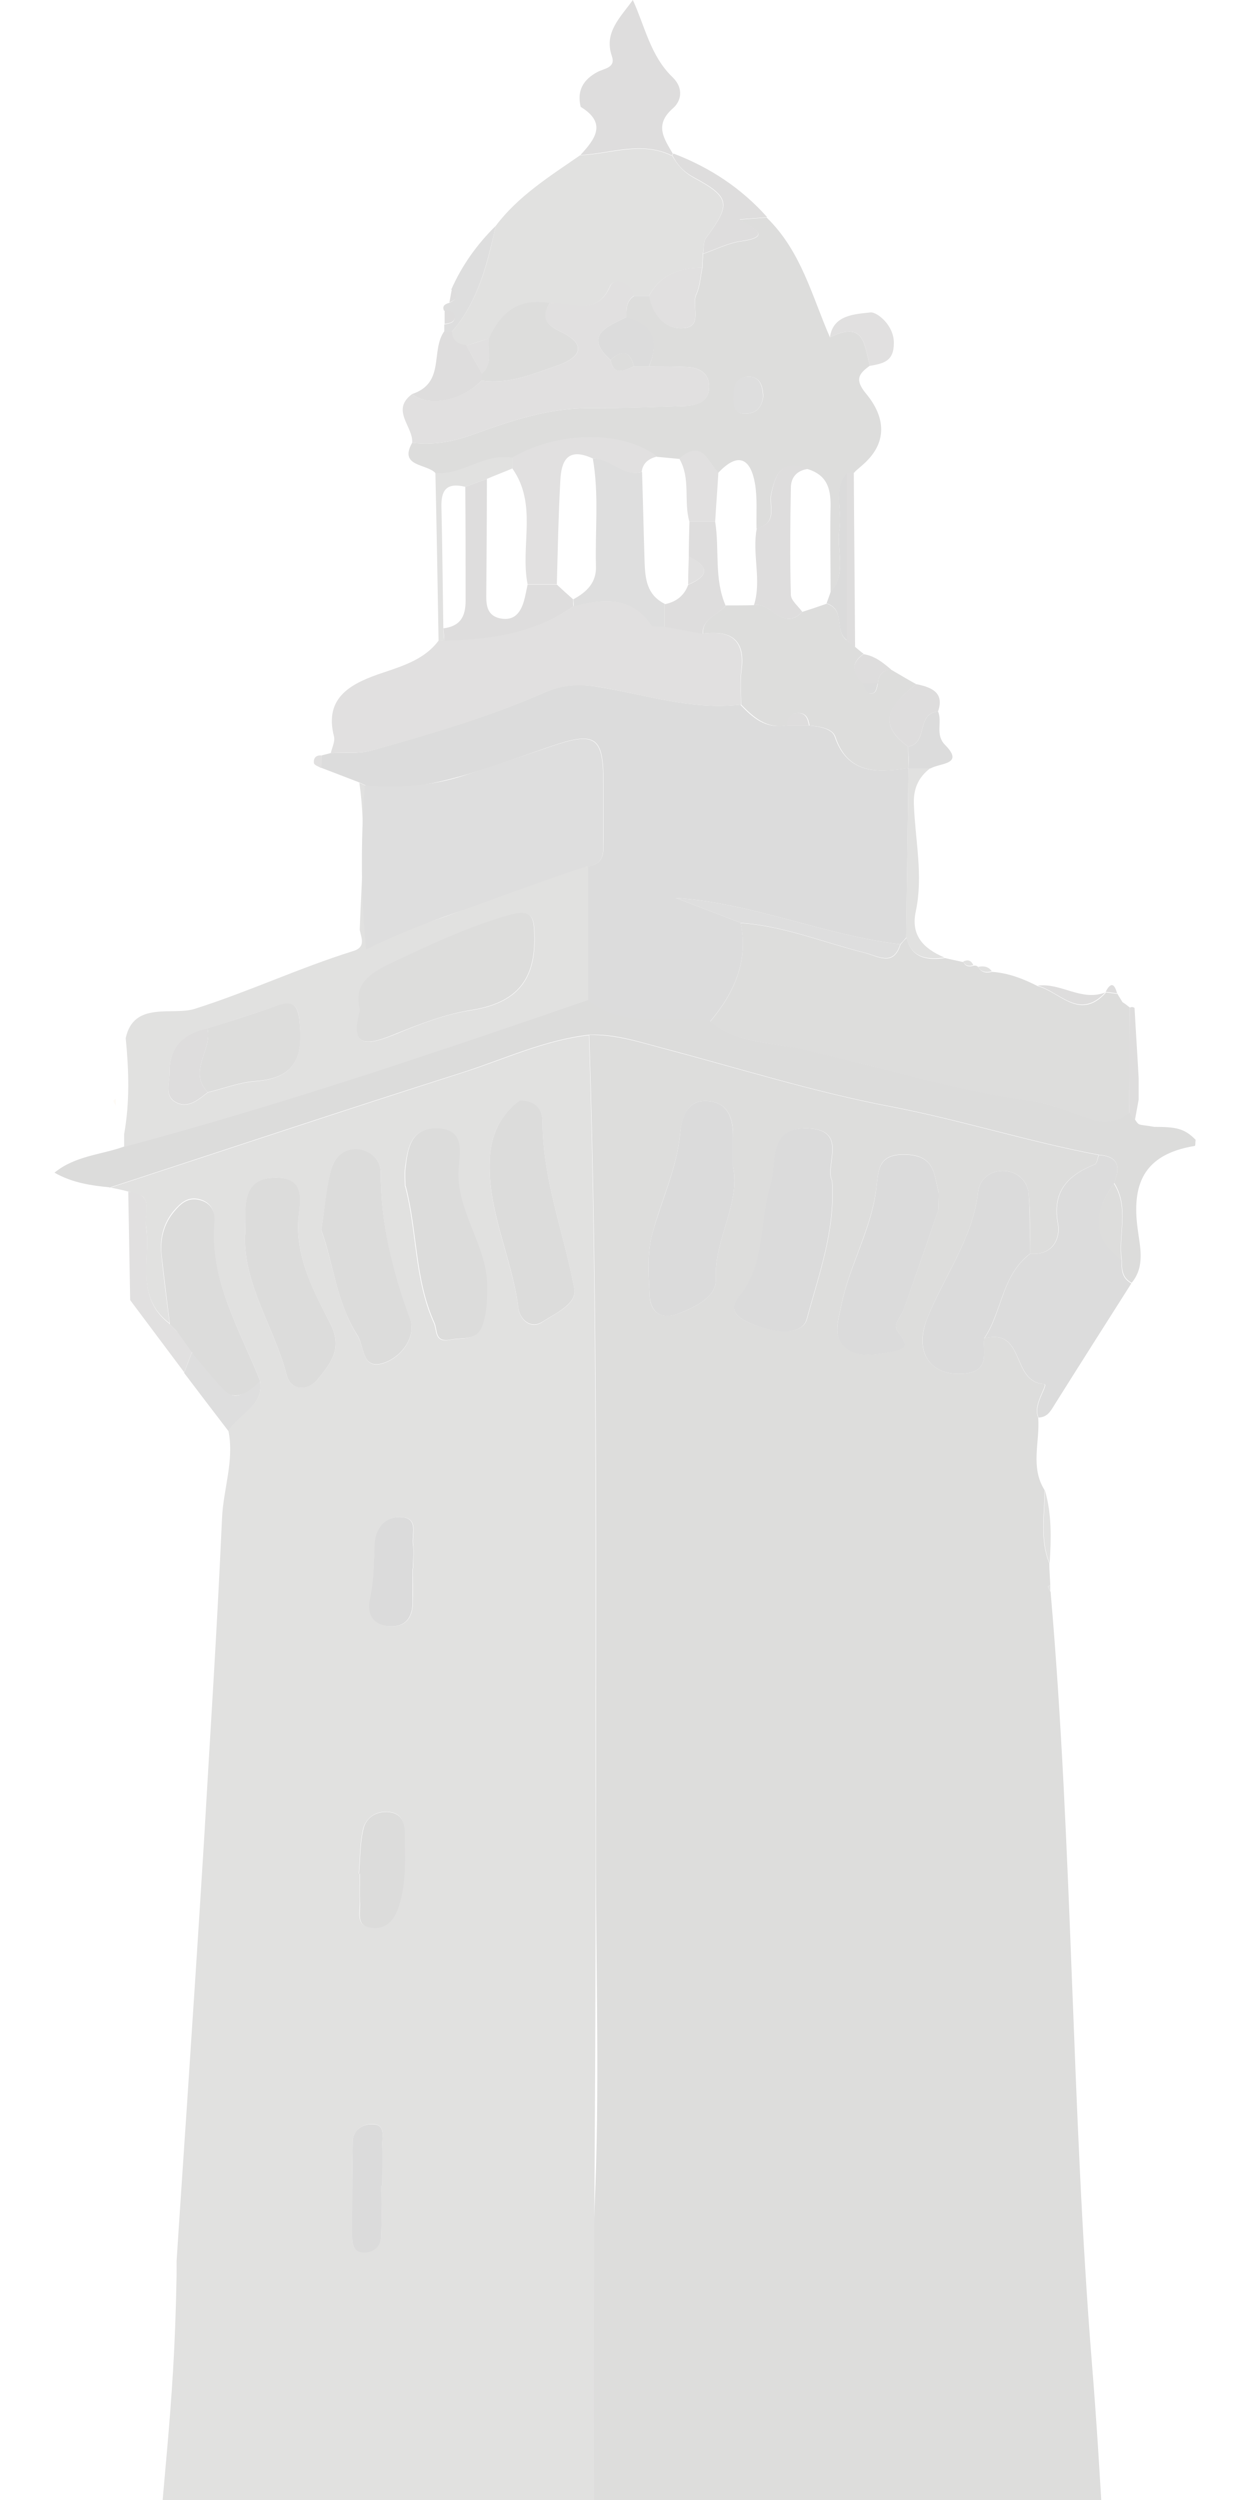 <svg width="247" height="496" viewBox="0 0 247 496" fill="none" xmlns="http://www.w3.org/2000/svg">
<g opacity="0.15" clip-path="url(#clip0_10422_576)">
<path d="M224.141 610.748C224.014 613.951 221.554 613.427 219.284 613.427C185.095 613.369 150.907 613.311 116.719 613.194C117.413 554.653 115.331 496.054 117.98 437.513C118.99 414.738 118.233 391.962 118.233 369.128C118.233 314.548 118.674 259.91 116.908 205.33C122.017 205.214 126.748 206.728 131.542 208.01C146.555 211.971 161.567 216.689 176.58 219.543C190.583 222.222 204.019 226.533 217.959 229.154C217.707 229.795 217.644 230.843 217.139 231.018C211.462 233.29 208.686 236.668 209.885 242.901C210.326 245.406 209.065 249.134 204.334 248.726C204.334 244.765 204.46 240.862 204.082 236.901C203.893 234.397 202.063 232.474 199.288 232.3C196.386 232.125 194.305 234.047 194.052 236.435C193.043 245.639 187.303 253.153 183.96 261.541C181.311 268.065 184.401 272.841 190.772 272.55C196.576 272.259 194.935 268.473 195.251 265.502C203.514 263.405 200.486 274.181 207.11 274.589C208.056 274.647 204.776 278.666 205.974 281.229C206.353 286.006 204.334 291.015 207.236 295.617C207.236 300.51 206.226 305.403 208.182 310.179C208.182 311.577 208.308 312.975 208.371 314.432C208.182 314.548 207.866 314.723 207.93 314.839C208.056 315.189 208.245 315.538 208.434 315.83C212.85 366.798 212.534 417.941 216.634 468.91C220.293 514.519 220.861 560.303 223.636 605.971C223.762 607.602 224.014 609.175 224.204 610.806L224.141 610.748ZM145.419 231.368C145.419 228.921 145.419 227.348 145.419 225.717C145.546 222.222 144.662 218.727 140.373 218.436C136.21 218.145 135.264 221.873 134.948 224.785C134.318 231.717 131.227 238.008 129.461 244.59C128.325 248.726 128.704 252.862 128.893 256.998C129.019 260.551 131.353 261.949 135.075 260.434C138.355 259.094 142.139 257.114 142.013 253.794C141.635 245.814 146.996 238.649 145.419 231.426V231.368ZM165.037 234.105C163.712 231.018 168.38 224.086 160.18 223.853C152.106 223.679 154.313 230.669 152.926 235.212C150.655 242.552 152.106 250.707 146.555 257.347C143.842 260.551 147.816 262.123 149.961 262.939C153.43 264.279 159.17 265.094 160.117 261.657C162.45 252.92 165.794 244.124 165.1 234.164L165.037 234.105ZM186.168 240.047C186.168 237.717 186.294 237.018 186.168 236.319C185.285 233.115 185.537 229.329 179.986 229.038C174.246 228.746 174.309 231.892 173.867 235.62C172.921 243.658 168.569 250.881 166.929 258.861C166.298 262.007 165.226 264.803 167.37 267.016C169.957 269.638 174.183 268.706 177.4 268.007C182.194 267.016 177.148 264.512 177.778 262.706C178.157 261.657 178.977 260.725 179.355 259.619C181.815 252.629 184.275 245.581 186.168 239.989V240.047Z" fill="#191815"/>
<path d="M221.618 197.059C221.996 197.641 222.311 198.224 222.69 198.806C223.131 199.097 223.573 199.447 223.951 199.738L224.141 199.855C224.141 206.845 224.078 213.835 224.015 220.766C221.744 222.514 219.347 223.096 216.382 222.048C212.471 220.65 208.308 218.902 204.46 218.436C188.691 216.339 173.868 211.272 158.477 208.068C152.484 206.786 145.861 206.786 140.878 202.709C145.735 196.942 148.51 190.593 146.933 183.137C155.512 183.719 163.271 186.981 171.471 189.02C174.183 189.719 177.274 191.874 178.662 187.389C179.04 186.923 179.482 186.457 179.86 186.049C180.806 190.01 183.771 190.593 187.492 190.069C188.691 190.36 189.889 190.593 191.151 190.884C191.529 191.758 192.286 191.874 193.169 191.583C193.548 191.525 193.863 191.583 194.116 191.933C194.746 192.981 195.693 193.098 196.828 192.806C200.108 193.039 203.073 194.204 205.911 195.661C210.327 196.826 214.174 202.592 219.347 197V196.884C220.104 197 220.861 197.059 221.618 197.175V197.059Z" fill="#191815"/>
<path d="M86.379 93.84C84.676 91.976 79.062 92.617 81.774 87.841C86.063 88.365 90.037 87.608 94.137 86.093C101.518 83.413 109.024 80.909 117.224 80.967C123.406 81.025 129.587 80.734 135.769 80.559C138.481 80.443 140.752 79.569 140.689 76.598C140.626 74.094 138.86 72.929 136.273 72.812C133.813 72.696 131.29 72.696 128.767 72.696C130.66 68.094 129.966 64.541 124.289 62.968C124.289 61.395 124.163 59.822 125.803 58.716C126.812 58.716 127.821 58.716 128.83 58.716C129.461 62.211 131.795 65.24 135.327 65.123C139.68 65.007 137.093 60.696 138.166 58.424C138.923 56.793 138.986 54.871 139.364 53.124C139.364 52.192 139.49 51.26 139.49 50.386C142.014 49.512 144.474 48.231 147.06 47.881C153.304 47.008 149.52 45.26 146.744 43.571C149.141 43.396 150.655 43.279 152.106 43.163C158.981 49.862 161.063 58.716 164.659 66.929C171.786 63.376 171.408 68.909 172.606 72.521C170.462 74.094 169.452 75.2 171.786 78.055C175.634 82.656 176.328 87.899 170.903 92.442C170.525 92.792 170.146 93.083 169.768 93.433L169.452 93.782C168.948 93.782 168.506 93.782 168.002 93.782C165.226 97.277 167.182 101.296 166.551 105.024C165.857 109.16 168.128 113.645 164.785 117.49C164.785 111.723 164.658 105.956 164.785 100.189C164.785 96.869 164.028 94.248 160.306 93.083C154.881 90.928 153.872 94.248 152.989 97.918C152.421 100.364 154.44 103.743 150.088 104.849C150.024 101.879 150.277 98.791 149.772 95.879C148.952 91.219 146.618 89.413 142.518 93.782C140.374 91.802 139.427 86.967 134.76 91.044C133.309 90.928 131.858 90.753 130.344 90.636C123.595 85.394 110.727 85.51 101.581 90.87C96.03 89.879 91.803 94.423 86.379 93.898V93.84ZM151.412 78.288C151.286 76.482 150.781 74.793 148.637 74.734C145.987 74.734 145.609 76.715 145.546 78.637C145.546 80.268 145.546 82.19 148.069 82.074C150.529 81.957 151.286 80.268 151.475 78.288H151.412Z" fill="#191815"/>
<path d="M140.878 202.651C145.924 206.786 152.548 206.786 158.477 208.01C173.868 211.272 188.754 216.281 204.461 218.378C208.308 218.902 212.471 220.591 216.382 221.989C219.347 223.038 221.744 222.455 224.015 220.708C224.393 221.174 224.772 221.698 225.213 222.164C226.096 223.446 225.718 222.975 228.998 223.562C233.288 223.562 234.99 223.853 237.198 226.125C237.135 226.591 237.198 227.348 237.009 227.348C226.664 229.038 224.519 235.212 225.718 243.891C226.159 247.328 227.232 251.231 224.519 254.493C222.627 253.503 222.564 251.813 222.564 250.066C221.807 244.94 224.141 239.581 221.05 234.688C222.122 231.892 222.312 229.445 218.022 229.096C204.082 226.475 190.647 222.164 176.643 219.485C161.568 216.631 146.618 211.912 131.606 207.951C126.749 206.67 122.081 205.097 116.972 205.272C108.141 206.262 100.256 209.99 91.993 212.67C68.528 220.125 45.189 227.931 21.85 235.562C18.129 235.212 14.407 234.688 10.812 232.649C14.912 229.271 20.147 229.096 24.626 227.465C55.786 219.135 86.253 208.825 116.656 198.34C123.784 204.456 132.93 200.961 141.004 202.592L140.878 202.651Z" fill="#13110F"/>
<path d="M176.706 132.809C178.409 133.799 180.049 134.79 181.753 135.722C177.211 139.45 173.363 143.236 180.176 148.129C180.176 149.527 180.239 150.983 180.302 152.381C173.868 153.43 168.128 153.43 165.731 146.148C165.163 144.517 162.64 144.11 160.621 143.935C160.369 142.595 159.991 141.255 158.035 141.488C156.521 141.663 156.332 142.828 156.143 143.935C152.043 144.634 149.52 142.304 147.06 139.799C147.06 137.527 146.807 135.256 147.123 133.042C147.88 127.567 145.735 124.887 139.49 125.703C139.301 122.616 142.518 121.975 144.032 120.111C145.924 120.111 147.817 120.111 149.646 120.053C152.989 119.354 155.323 125.353 159.171 121.392C160.811 120.868 162.388 120.344 164.028 119.761C167.812 121.043 165.478 125.179 168.002 127.043C168.569 127.509 169.137 127.916 169.705 128.382C170.272 128.848 170.777 129.314 171.345 129.722C168.569 131.586 169.326 133.566 171.156 135.547C171.534 136.246 171.849 137.411 172.354 137.527C173.931 137.877 173.931 136.537 174.183 135.547C174.246 134.032 175.003 133.042 176.706 132.751V132.809Z" fill="#191815"/>
<path d="M222.501 250.182C222.501 251.872 222.501 253.561 224.456 254.609C219.347 262.648 214.238 270.686 209.192 278.725C208.435 279.948 207.804 281.171 206.038 281.229C204.839 278.666 208.182 274.647 207.173 274.589C200.55 274.181 203.515 263.405 195.314 265.502C198.91 260.143 198.658 253.095 204.398 248.726C209.128 249.134 210.39 245.406 209.949 242.901C208.75 236.668 211.525 233.29 217.202 231.018C217.644 230.843 217.77 229.795 218.022 229.154C222.312 229.504 222.123 231.892 221.05 234.746C216.509 241.212 216.95 245.581 222.564 250.124L222.501 250.182Z" fill="#151411"/>
<path d="M115.205 30.698C118.107 27.552 120.441 24.407 115.205 21.203C114.448 18.116 115.584 15.844 118.548 14.271C119.873 13.572 122.207 13.456 121.387 11.126C119.747 6.407 123.153 3.378 125.55 0C127.947 5.184 129.019 11.067 133.435 15.32C135.769 17.591 135.075 20.154 133.498 21.494C129.713 24.814 131.795 27.552 133.498 30.523L133.245 30.814C127.19 27.902 121.134 30.465 115.142 30.756L115.205 30.698Z" fill="#221B1A"/>
<path d="M152.106 43.105C150.655 43.221 149.142 43.338 146.745 43.513C149.52 45.202 153.242 46.949 147.06 47.823C144.474 48.172 142.014 49.454 139.491 50.328C139.68 49.221 139.491 47.881 140.184 47.066C145.041 40.483 144.915 39.086 137.661 35.183C135.517 34.018 134.318 32.62 133.372 30.756L133.624 30.465C140.941 33.261 147.123 37.396 152.169 43.047L152.106 43.105Z" fill="#221B1A"/>
<path d="M187.429 189.952C183.771 190.476 180.743 189.952 179.797 185.933C179.923 174.749 180.112 163.565 180.238 152.381C181.689 152.381 183.14 152.381 184.591 152.381C182.131 154.245 181.185 156.575 181.311 159.604C181.563 166.652 183.203 173.701 181.689 180.807C180.68 185.467 183.077 188.146 187.366 189.952H187.429Z" fill="#393531"/>
<path d="M172.606 72.521C171.408 68.851 171.786 63.376 164.658 66.929C165.226 62.444 169.641 62.327 172.732 61.978C173.931 61.861 177.4 64.482 177.337 68.094C177.337 71.647 175.318 72.113 172.606 72.579V72.521Z" fill="#36322D"/>
<path d="M180.175 148.129C173.363 143.178 177.147 139.391 181.752 135.722C184.969 136.362 187.366 137.469 186.104 141.139C181.626 141.663 184.275 147.313 180.175 148.129Z" fill="#221B1A"/>
<path d="M180.176 148.129C184.276 147.372 181.627 141.663 186.105 141.139C186.988 143.236 185.474 145.741 187.493 147.779C191.404 151.74 186.484 151.333 184.654 152.439C183.204 152.439 181.753 152.439 180.302 152.439C180.302 151.041 180.239 149.585 180.176 148.187V148.129Z" fill="#151411"/>
<path d="M169.642 128.382C169.074 127.916 168.506 127.509 167.938 127.043C167.938 115.975 167.938 104.849 167.938 93.782C168.38 93.724 168.885 93.665 169.389 93.724C169.452 105.257 169.579 116.849 169.642 128.382Z" fill="#221B1A"/>
<path d="M225.213 222.281C224.835 221.815 224.456 221.291 224.015 220.825C224.015 213.835 224.078 206.845 224.141 199.913C224.456 199.738 224.772 199.738 225.087 199.971C225.339 204.631 225.655 209.291 225.907 213.951C225.907 215.349 225.907 216.747 225.907 218.145C225.655 219.543 225.402 220.883 225.15 222.281H225.213Z" fill="#221B1A"/>
<path d="M219.284 196.884C214.112 202.476 210.264 196.709 205.849 195.544C210.453 194.903 214.553 198.748 219.284 196.884Z" fill="#221B1A"/>
<path d="M176.706 132.809C175.003 133.042 174.246 134.032 174.183 135.605C173.173 135.605 172.164 135.605 171.155 135.605C169.263 133.625 168.569 131.644 171.344 129.78C173.552 130.13 175.192 131.469 176.769 132.809H176.706Z" fill="#221B1A"/>
<path d="M208.245 310.18C206.289 305.403 207.298 300.452 207.298 295.617C208.686 300.394 208.56 305.287 208.245 310.18Z" fill="#393531"/>
<path d="M221.617 197.059C220.861 196.942 220.104 196.884 219.347 196.767C220.419 194.729 221.113 195.195 221.617 197.059Z" fill="#221B1A"/>
<path d="M196.765 192.69C195.63 192.981 194.62 192.865 194.053 191.816C195.188 191.583 196.134 191.758 196.765 192.69Z" fill="#393531"/>
<path d="M193.106 191.467C192.223 191.758 191.529 191.641 191.088 190.768C192.034 190.302 192.665 190.535 193.106 191.467Z" fill="#393531"/>
<path d="M223.952 199.738C223.51 199.447 223.069 199.097 222.69 198.806C223.132 199.097 223.574 199.447 223.952 199.738Z" fill="#221B1A"/>
<path d="M208.434 315.83C208.245 315.48 208.056 315.189 207.93 314.839C207.93 314.723 208.245 314.548 208.371 314.432C208.371 314.898 208.371 315.364 208.371 315.83H208.434Z" fill="#393531"/>
<path d="M21.724 235.678C45.126 228.047 68.464 220.242 91.866 212.786C100.129 210.165 108.014 206.379 116.845 205.388C118.611 259.968 118.107 314.606 118.17 369.186C118.17 395.69 118.044 418.873 117.917 437.572C117.602 492.21 118.296 580.297 117.917 612.975C105.05 613.441 84.171 612.964 66.572 611.1C59.318 610.342 44.208 608.787 35.033 607.35C24.247 605.66 34.819 608.16 27.944 606.412C28.133 604.606 28.662 556.983 28.978 553.547C30.302 538.169 30.113 528.79 30.555 519.878C32.132 490.753 34.528 480.094 35.033 451.377C35.033 449.92 35.033 449.92 35.033 448.581C35.727 437.688 36.799 422.31 37.998 403.845C39.512 380.953 40.206 369.478 40.521 364.41C42.098 337.207 42.855 327.014 44.053 301.151C44.306 295.384 46.513 289.734 45.315 283.851C47.333 280.472 52.569 278.841 51.559 273.832C47.459 263.58 41.467 253.736 42.476 242.202C42.666 240.28 41.846 238.474 39.512 237.892C37.178 237.309 35.727 238.765 34.465 240.222C32.384 242.726 31.69 245.697 32.005 248.784C32.447 253.386 33.078 257.988 33.645 262.531C26.644 257.231 29.987 249.833 28.978 243.251C28.662 241.445 29.735 238.998 28.473 237.542C28.031 237.018 27.085 236.843 25.382 236.377C23.868 235.969 22.607 235.736 21.724 235.562V235.678ZM80.386 235.387C82.72 244.299 82.152 253.794 86.063 262.473C86.757 263.987 86.063 266.492 89.406 265.793C91.74 265.327 94.452 266.084 95.588 262.997C96.534 260.318 96.597 257.755 96.534 254.901C96.345 246.862 90.352 240.222 90.857 232.067C91.046 228.863 92.308 224.145 86.631 223.912C81.332 223.737 80.828 228.106 80.323 231.892C80.197 233.057 80.323 234.222 80.323 235.387H80.386ZM103.22 218.32C99.057 221.174 97.354 225.484 97.165 230.203C96.723 240.338 101.58 249.658 102.842 259.502C103.157 262.007 105.428 263.754 107.573 262.298C110.096 260.609 114.448 258.745 113.943 255.833C111.925 244.707 107.636 233.989 107.636 222.572C107.636 220.3 106.626 218.495 103.22 218.378V218.32ZM63.733 244.066C66.13 250.532 66.698 258.279 70.924 264.978C72.312 267.133 71.808 271.735 75.907 270.511C79.755 269.346 82.657 265.094 81.332 261.599C77.737 252.163 75.529 242.668 75.529 232.649C75.529 230.203 73.637 228.106 70.798 228.047C67.96 227.931 66.13 229.911 65.626 232.3C64.806 235.911 64.427 239.581 63.733 244.066ZM48.595 244.94C48.279 254.959 54.461 263.347 56.858 272.725C57.678 275.987 61.084 276.045 63.166 273.482C65.689 270.337 68.023 267.424 65.5 262.531C62.346 256.473 59.003 250.124 59.129 242.843C59.129 239.406 61.4 233.698 54.776 233.639C48.09 233.639 48.721 239.115 48.658 243.542C48.658 244.008 48.658 244.474 48.658 244.94H48.595ZM66.635 510.675H66.761C66.761 513.646 66.761 516.675 66.761 519.645C66.761 521.451 66.698 523.548 69.474 523.781C72.186 524.014 72.501 522.092 73.069 520.228C75.151 513.646 73.952 506.947 74.204 500.306C74.267 498.442 74.204 496.404 71.366 496.229C68.843 496.054 67.644 497.802 67.392 499.607C66.887 503.219 66.824 506.947 66.572 510.617L66.635 510.675ZM71.177 371.691C71.177 371.691 71.303 371.691 71.366 371.691C71.366 373.555 71.24 375.419 71.366 377.225C71.492 379.147 70.42 382.001 73.511 382.409C76.538 382.817 78.241 380.953 79.124 377.982C80.575 373.206 80.26 368.371 80.26 363.536C80.26 361.556 79.629 359.692 77.169 359.459C74.583 359.167 72.627 360.682 72.06 362.721C71.366 365.633 71.429 368.662 71.177 371.633V371.691ZM81.837 311.17C81.837 311.17 81.9 311.17 81.963 311.17C81.963 309.539 82.152 307.908 81.963 306.335C81.711 304.296 83.225 300.976 79.314 300.976C76.223 300.976 74.583 303.306 74.394 306.218C74.141 309.888 74.267 313.558 73.448 317.228C72.88 319.732 73.7 322.528 77.484 322.645C80.638 322.761 81.837 320.723 81.9 318.101C81.963 315.771 81.9 313.441 81.9 311.17H81.837ZM75.592 433.552C75.592 433.552 75.718 433.552 75.844 433.552C75.844 430.756 75.844 427.96 75.844 425.164C75.844 423.65 76.412 421.436 73.889 421.378C71.808 421.378 70.041 422.66 69.978 424.873C69.852 431.164 69.852 437.455 69.852 443.688C69.852 445.086 70.041 446.717 71.997 446.833C74.015 446.95 75.466 445.726 75.592 443.921C75.781 440.426 75.655 436.931 75.655 433.494L75.592 433.552Z" fill="#393531"/>
<path d="M180.238 152.439C180.112 163.623 179.923 174.807 179.797 185.991C179.418 186.457 178.977 186.923 178.598 187.331C163.46 185.525 149.456 179.176 134.002 178.127L146.933 183.079C148.51 190.535 145.735 196.884 140.878 202.651C132.804 201.02 123.72 204.515 116.593 198.398C116.593 189.544 116.593 180.749 116.593 171.895C120.188 171.371 119.683 168.749 119.747 166.478C119.747 162.75 119.747 159.022 119.747 155.294C119.747 145.974 118.17 144.983 108.897 148.187C97.669 152.032 86.568 156.575 74.267 156.633C73.258 156.167 72.312 155.701 71.303 155.235C68.78 154.245 66.257 153.313 63.733 152.323C63.733 151.507 63.733 150.692 63.797 149.876C64.364 149.702 64.995 149.585 65.563 149.41C68.275 149.294 71.177 149.585 73.7 148.886C85.369 145.624 97.038 142.187 108.077 137.353C111.673 135.78 114.953 135.605 118.863 136.304C128.136 137.819 137.219 140.906 146.87 139.799C149.267 142.304 151.79 144.634 155.953 143.935C157.467 143.935 158.981 143.935 160.495 143.935C162.513 144.11 165.1 144.576 165.604 146.148C168.064 153.43 173.804 153.43 180.175 152.381L180.238 152.439Z" fill="#151411"/>
<path d="M71.303 155.294C72.312 155.76 73.258 156.226 74.267 156.692C76.16 162.284 72.943 167.526 72.943 173.002C73.006 187.389 72.753 187.156 87.451 182.147C97.228 178.826 105.932 173.002 116.656 171.895C116.656 180.749 116.656 189.544 116.656 198.398C86.252 208.883 55.785 219.194 24.625 227.523C24.625 226.649 24.625 225.834 24.625 225.018C25.76 218.669 25.571 212.32 24.94 205.971C26.517 198.515 34.276 201.544 38.628 200.146C49.288 196.767 59.318 192.049 69.915 188.729C72.69 187.972 71.681 186.108 71.366 184.477C71.681 174.749 72.69 165.021 71.303 155.352V155.294ZM41.151 204.107C36.105 205.155 33.519 208.068 33.645 212.844C33.645 214.825 32.636 217.388 34.718 218.611C37.241 220.125 39.322 218.203 41.215 216.747C44.368 215.99 47.459 214.767 50.613 214.534C59.444 213.893 60.012 208.65 59.381 202.359C59.129 199.68 58.309 198.457 55.155 199.505C50.487 201.078 45.819 202.534 41.151 204.107ZM71.492 200.495C69.284 208.243 73.069 207.369 78.683 205.097C83.414 203.117 88.397 201.194 93.506 200.437C102.842 198.981 106.248 194.146 106.059 185.758C105.995 181.681 105.491 180.283 100.76 181.681C92.623 184.069 85.117 187.622 77.547 191.175C72.753 193.389 70.23 195.602 71.492 200.554V200.495Z" fill="#393531"/>
<path d="M146.933 139.799C137.282 140.906 128.199 137.877 118.927 136.304C114.953 135.663 111.673 135.838 108.14 137.353C97.102 142.187 85.432 145.682 73.763 148.886C71.24 149.585 68.338 149.236 65.626 149.41C65.878 148.304 66.509 147.08 66.257 146.09C64.238 138.226 69.789 135.489 76.16 133.392C80.323 131.994 84.36 130.654 87.009 127.101C87.388 127.101 87.766 127.101 88.145 127.043C97.354 126.81 106.248 125.645 113.817 120.227C119.621 118.829 125.235 118.189 129.082 123.897C129.398 124.363 130.912 124.188 131.858 124.305C134.381 124.771 136.904 125.237 139.427 125.703C145.609 124.887 147.753 127.567 147.06 133.042C146.744 135.256 147.06 137.527 146.996 139.799H146.933Z" fill="#36322D"/>
<path d="M133.309 30.814C134.318 32.62 135.516 34.076 137.598 35.241C144.852 39.144 144.978 40.542 140.121 47.124C139.49 47.94 139.68 49.279 139.427 50.386C139.427 51.318 139.301 52.25 139.301 53.124C134.57 53.124 130.912 54.638 128.767 58.716C127.758 58.716 126.749 58.716 125.739 58.716C125.045 55.92 121.828 54.988 121.008 56.793C118.296 63.026 113.25 59.822 109.087 60.172C102.716 59.065 99.247 62.211 96.976 67.162C95.462 67.628 93.948 68.094 92.434 68.618C90.605 68.443 89.659 67.57 89.596 65.88C94.957 59.706 96.724 52.25 98.364 44.794C102.779 38.911 109.024 35.008 115.079 30.814C121.135 30.581 127.19 27.96 133.183 30.872L133.309 30.814Z" fill="#393531"/>
<path d="M109.15 60.114C113.313 59.764 118.359 62.968 121.072 56.735C121.892 54.929 125.109 55.861 125.802 58.657C124.162 59.764 124.289 61.337 124.289 62.91C120.378 64.832 115.71 66.521 121.135 71.414C121.765 74.676 123.847 73.453 125.739 72.696C126.749 72.696 127.758 72.696 128.767 72.696C131.29 72.696 133.75 72.696 136.273 72.812C138.796 72.929 140.626 74.094 140.689 76.598C140.752 79.627 138.481 80.501 135.769 80.559C129.587 80.792 123.405 81.025 117.224 80.967C109.024 80.909 101.517 83.413 94.137 86.093C90.037 87.608 86.063 88.365 81.774 87.841C82.026 84.637 77.422 81.375 81.774 78.171C84.928 80.792 91.677 79.511 95.525 75.492C101.013 76.307 105.807 74.152 110.727 72.463C115.71 70.715 116.025 68.152 111.484 65.939C108.267 64.366 107.194 63.026 109.087 60.114H109.15Z" fill="#36322D"/>
<path d="M25.445 236.435C30.87 236.843 28.599 240.746 28.978 243.367C29.987 249.891 26.707 257.347 33.645 262.648H33.582C34.087 263.114 34.592 263.638 35.096 264.104C36.989 264.978 37.872 266.434 38.061 268.298C37.556 269.638 37.052 270.919 36.547 272.259C32.952 267.483 29.419 262.706 25.824 257.93C25.698 250.765 25.572 243.6 25.445 236.377V236.435Z" fill="#36322D"/>
<path d="M36.547 272.317C37.052 270.977 37.557 269.696 38.061 268.356C39.449 268.939 41.341 269.929 42.855 271.735C44.811 274.123 44.621 276.278 46.135 276.802C47.018 277.094 48.658 276.802 51.56 273.89C52.569 278.841 47.334 280.53 45.315 283.909C42.351 280.064 39.449 276.22 36.484 272.317H36.547Z" fill="#242320"/>
<path d="M95.525 75.492C91.741 79.511 84.991 80.85 81.774 78.171C88.398 75.958 85.37 69.608 88.145 65.706C88.65 65.706 89.154 65.706 89.659 65.706C89.722 67.395 90.668 68.327 92.498 68.443C93.507 70.307 94.516 72.171 95.588 74.035C95.588 74.501 95.588 74.967 95.588 75.375L95.525 75.492Z" fill="#221B1A"/>
<path d="M88.145 127.101C87.767 127.101 87.388 127.159 87.01 127.159C86.82 116.033 86.631 104.908 86.379 93.84C91.804 94.306 96.03 89.821 101.581 90.811C101.581 91.51 101.581 92.267 101.581 92.966C99.941 93.665 98.237 94.306 96.597 95.005C95.147 95.529 93.759 96.054 92.308 96.578C88.46 95.646 87.514 97.393 87.577 100.539C87.767 108.577 87.83 116.616 87.956 124.654C87.956 125.47 88.082 126.285 88.145 127.101Z" fill="#393531"/>
<path d="M89.659 65.764C89.154 65.764 88.65 65.764 88.145 65.764C88.145 65.298 88.145 64.832 88.145 64.366C89.091 64.191 90.227 64.075 90.164 62.968C90.164 61.861 89.028 61.745 88.082 61.628C87.704 60.754 88.208 60.347 89.028 60.114C90.668 59.473 90.857 58.599 89.533 57.434C91.614 52.716 94.579 48.522 98.364 44.794C96.661 52.25 94.957 59.706 89.596 65.88L89.659 65.764Z" fill="#242320"/>
<path d="M88.144 61.512C89.091 61.686 90.226 61.803 90.226 62.851C90.226 63.958 89.154 64.133 88.208 64.249C88.208 63.317 88.208 62.385 88.208 61.453L88.144 61.512Z" fill="#221B1A"/>
<path d="M63.796 149.935C63.796 150.75 63.796 151.566 63.733 152.381C63.229 152.09 62.346 151.799 62.282 151.391C62.156 150.517 62.598 149.76 63.796 149.876V149.935Z" fill="#36322D"/>
<path d="M89.659 57.318C90.984 58.483 90.794 59.356 89.154 59.997C89.344 59.123 89.47 58.191 89.659 57.318Z" fill="#221B1A"/>
<path d="M22.985 218.029C22.985 218.495 22.985 218.961 22.985 219.368C22.796 219.019 22.607 218.728 22.48 218.378C22.48 218.32 22.796 218.145 22.985 217.97V218.029Z" fill="#F7E2C3"/>
<path d="M145.42 231.426C146.997 238.649 141.635 245.814 142.013 253.794C142.14 257.114 138.355 259.095 135.075 260.434C131.353 262.007 129.082 260.551 128.893 256.998C128.704 252.862 128.326 248.726 129.461 244.59C131.29 238.008 134.318 231.717 134.949 224.785C135.201 221.873 136.21 218.145 140.373 218.436C144.663 218.728 145.483 222.222 145.42 225.717C145.42 227.348 145.42 228.979 145.42 231.368V231.426Z" fill="#0F0F0D"/>
<path d="M165.037 234.164C165.731 244.183 162.388 252.92 160.054 261.658C159.108 265.152 153.368 264.337 149.898 262.939C147.817 262.124 143.843 260.551 146.492 257.347C152.043 250.707 150.592 242.552 152.863 235.212C154.251 230.669 152.106 223.62 160.117 223.853C168.317 224.086 163.649 231.018 164.974 234.105L165.037 234.164Z" fill="#0F0F0D"/>
<path d="M186.168 240.047C184.276 245.581 181.816 252.629 179.356 259.677C178.977 260.726 178.157 261.658 177.779 262.764C177.211 264.512 182.257 267.075 177.4 268.065C174.183 268.706 169.957 269.696 167.371 267.075C165.226 264.92 166.299 262.065 166.93 258.92C168.57 250.94 172.985 243.717 173.868 235.678C174.31 231.95 174.247 228.805 179.987 229.096C185.538 229.387 185.285 233.115 186.168 236.377C186.358 237.018 186.168 237.775 186.168 240.105V240.047Z" fill="#0F0F0D"/>
<path d="M204.335 248.726C198.658 253.095 198.847 260.143 195.251 265.502C194.936 268.473 196.576 272.259 190.773 272.55C184.402 272.841 181.374 268.123 183.961 261.541C187.304 253.211 193.044 245.639 194.053 236.435C194.305 234.047 196.387 232.125 199.288 232.3C202.064 232.474 203.893 234.455 204.082 236.901C204.398 240.804 204.272 244.765 204.335 248.726Z" fill="#0F0F0D"/>
<path d="M146.934 183.079L134.003 178.128C149.457 179.176 163.46 185.525 178.599 187.331C177.211 191.816 174.12 189.603 171.408 188.962C163.271 186.923 155.449 183.661 146.871 183.079H146.934Z" fill="#242320"/>
<path d="M101.58 92.966C101.58 92.267 101.58 91.51 101.58 90.811C110.726 85.452 123.657 85.336 130.344 90.578C128.64 90.986 127.505 91.918 127.316 93.607C123.405 94.714 121.071 90.986 117.539 90.928C112.429 88.598 111.357 91.685 111.168 95.296C110.789 102.17 110.663 109.043 110.474 115.917C108.519 115.917 106.626 115.917 104.671 115.917C103.157 108.286 106.752 100.073 101.58 92.85V92.966Z" fill="#36322D"/>
<path d="M149.583 120.053C151.16 115.043 149.141 109.859 150.151 104.791C154.503 103.684 152.485 100.306 153.052 97.859C153.872 94.19 154.945 90.811 160.369 93.025C157.972 93.316 156.9 94.831 156.9 96.811C156.774 103.859 156.711 110.907 156.9 117.956C156.9 119.121 158.351 120.227 159.171 121.392C155.26 125.353 152.989 119.412 149.646 120.053H149.583Z" fill="#221B1A"/>
<path d="M128.767 58.716C130.911 54.638 134.57 53.065 139.301 53.124C138.922 54.929 138.859 56.793 138.102 58.424C137.093 60.696 139.679 65.007 135.264 65.123C131.731 65.24 129.397 62.211 128.767 58.716Z" fill="#36322D"/>
<path d="M142.518 93.782C142.329 97.044 142.077 100.248 141.888 103.51C140.184 103.51 138.481 103.51 136.778 103.51C135.58 99.432 137.094 94.947 134.76 90.986C139.428 86.909 140.374 91.743 142.518 93.724V93.782Z" fill="#36322D"/>
<path d="M128.767 72.696C127.758 72.696 126.748 72.696 125.739 72.696C125.045 69.725 123.531 69.201 121.134 71.414C115.71 66.521 120.377 64.832 124.288 62.91C130.028 64.482 130.722 68.036 128.767 72.637V72.696Z" fill="#151411"/>
<path d="M163.965 119.761C164.217 119.004 164.533 118.247 164.785 117.431C168.128 113.587 165.857 109.102 166.551 104.966C167.182 101.238 165.163 97.219 168.002 93.724C168.002 104.791 168.002 115.917 168.002 126.984C165.416 125.12 167.813 120.985 164.028 119.703L163.965 119.761Z" fill="#0F0F0D"/>
<path d="M151.412 78.287C151.286 80.268 150.529 81.957 148.006 82.074C145.483 82.19 145.42 80.268 145.483 78.637C145.483 76.715 145.924 74.676 148.574 74.734C150.718 74.734 151.223 76.482 151.349 78.287H151.412Z" fill="#242320"/>
<path d="M222.501 250.182C216.887 245.639 216.446 241.27 220.987 234.804C224.078 239.697 221.744 245.056 222.501 250.182Z" fill="#191815"/>
<path d="M136.778 103.51C138.481 103.51 140.184 103.51 141.887 103.51C142.77 109.043 141.634 114.81 143.968 120.169C142.455 122.033 139.238 122.732 139.427 125.761C136.904 125.295 134.381 124.829 131.857 124.363C131.857 122.849 131.857 121.334 131.857 119.878C134.191 119.412 135.768 118.13 136.525 116.033C140.751 114.228 140.688 112.364 136.651 110.441C136.651 108.17 136.714 105.84 136.778 103.568V103.51Z" fill="#221B1A"/>
<path d="M160.558 143.935C159.044 143.935 157.53 143.935 156.017 143.935C156.269 142.828 156.458 141.663 157.909 141.488C159.864 141.255 160.243 142.595 160.495 143.935H160.558Z" fill="#221B1A"/>
<path d="M171.092 135.547C172.101 135.547 173.11 135.547 174.12 135.547C173.867 136.537 173.867 137.877 172.29 137.527C171.786 137.411 171.47 136.246 171.092 135.547Z" fill="#151411"/>
<path d="M80.45 235.329C80.45 234.164 80.323 232.999 80.45 231.834C80.891 228.047 81.396 223.679 86.757 223.853C92.434 224.028 91.173 228.805 90.984 232.008C90.479 240.163 96.471 246.804 96.661 254.842C96.661 257.696 96.661 260.259 95.715 262.939C94.642 266.084 91.867 265.269 89.533 265.735C86.127 266.434 86.884 263.929 86.19 262.415C82.279 253.736 82.847 244.299 80.513 235.329H80.45Z" fill="#13110F"/>
<path d="M103.22 218.32C106.627 218.436 107.636 220.3 107.636 222.514C107.636 233.989 111.925 244.707 113.944 255.774C114.448 258.687 110.096 260.609 107.573 262.24C105.428 263.638 103.157 261.949 102.842 259.444C101.58 249.542 96.724 240.28 97.165 230.144C97.354 225.426 99.12 221.116 103.22 218.262V218.32Z" fill="#13110F"/>
<path d="M63.733 244.008C64.427 239.523 64.743 235.853 65.626 232.241C66.193 229.853 67.96 227.873 70.798 227.989C73.637 228.106 75.529 230.203 75.529 232.591C75.529 242.61 77.8 252.105 81.332 261.541C82.657 265.036 79.755 269.288 75.907 270.453C71.744 271.676 72.312 267.075 70.924 264.919C66.635 258.221 66.13 250.415 63.733 244.008Z" fill="#13110F"/>
<path d="M48.658 244.94C48.658 244.474 48.658 244.008 48.658 243.542C48.658 239.115 48.09 233.581 54.776 233.639C61.399 233.639 59.192 239.406 59.129 242.843C59.002 250.124 62.346 256.415 65.499 262.531C68.023 267.424 65.689 270.337 63.166 273.482C61.084 276.103 57.678 275.987 56.858 272.725C54.461 263.347 48.279 254.959 48.595 244.94H48.658Z" fill="#13110F"/>
<path d="M51.623 273.89C50.992 274.647 48.595 277.21 46.198 276.802C45.126 276.628 44.495 275.929 42.413 273.54C41.089 271.968 39.638 270.22 38.124 268.356L35.159 264.162C34.655 263.696 34.15 263.172 33.646 262.706H33.709C33.141 258.104 32.573 253.561 32.069 248.959C31.753 245.872 32.447 242.901 34.529 240.396C35.79 238.882 37.178 237.484 39.575 238.066C41.909 238.649 42.729 240.396 42.54 242.377C41.53 253.91 47.523 263.696 51.623 274.006V273.89Z" fill="#13110F"/>
<path d="M71.24 371.691C71.493 368.72 71.43 365.633 72.123 362.779C72.628 360.682 74.583 359.226 77.233 359.517C79.693 359.808 80.323 361.672 80.323 363.594C80.323 368.429 80.702 373.264 79.188 378.04C78.305 380.953 76.602 382.875 73.574 382.467C70.483 382.06 71.619 379.205 71.43 377.283C71.303 375.419 71.43 373.613 71.43 371.749C71.366 371.749 71.303 371.749 71.24 371.749V371.691Z" fill="#13110F"/>
<path d="M81.837 311.17C81.837 313.5 81.837 315.83 81.837 318.101C81.774 320.723 80.575 322.761 77.421 322.645C73.637 322.528 72.817 319.732 73.384 317.228C74.204 313.558 74.141 309.888 74.331 306.219C74.52 303.364 76.16 300.976 79.251 300.976C83.161 300.976 81.647 304.296 81.9 306.335C82.152 307.908 81.9 309.597 81.9 311.17C81.9 311.17 81.837 311.17 81.774 311.17H81.837Z" fill="#0F0F0D"/>
<path d="M75.656 433.552C75.656 437.047 75.782 440.542 75.593 443.979C75.466 445.785 74.016 447.008 71.997 446.891C70.105 446.775 69.853 445.144 69.853 443.746C69.853 437.455 69.853 431.164 69.979 424.931C69.979 422.718 71.745 421.378 73.889 421.436C76.413 421.436 75.845 423.708 75.845 425.223C75.908 428.018 75.845 430.814 75.845 433.61C75.782 433.61 75.719 433.61 75.593 433.61L75.656 433.552Z" fill="#0F0F0D"/>
<path d="M116.593 171.895C115.331 172.07 105.996 175.448 87.388 182.147C83.856 183.428 78.683 185.409 72.628 188.379C72.186 183.719 71.871 178.768 71.808 173.468C71.745 167.177 71.934 161.235 72.375 155.818C81.143 156.575 87.577 155.294 91.93 153.896C99.688 151.391 108.834 148.245 108.834 148.245C118.107 145.042 119.684 146.032 119.684 155.352C119.684 159.08 119.684 162.808 119.684 166.536C119.684 168.808 120.125 171.429 116.53 171.953L116.593 171.895Z" fill="#242320"/>
<path d="M71.429 200.495C70.167 195.544 72.691 193.389 77.484 191.117C85.054 187.564 92.56 183.952 100.697 181.623C105.428 180.225 105.933 181.622 105.996 185.7C106.185 194.088 102.779 198.923 93.443 200.379C88.334 201.194 83.351 203.117 78.62 205.039C73.006 207.369 69.221 208.184 71.429 200.437V200.495Z" fill="#191815"/>
<path d="M41.152 204.049C45.819 202.534 50.55 201.078 55.155 199.447C58.246 198.398 59.066 199.622 59.381 202.301C60.075 208.65 59.444 213.893 50.613 214.475C47.459 214.708 44.368 215.932 41.215 216.689C37.178 212.495 42.224 208.243 41.152 204.049Z" fill="#191815"/>
<path d="M41.152 204.049C42.225 208.243 37.178 212.495 41.215 216.689C39.323 218.145 37.241 220.067 34.718 218.553C32.637 217.271 33.646 214.766 33.646 212.786C33.52 208.01 36.106 205.097 41.152 204.049Z" fill="#221B1A"/>
<path d="M131.858 119.878C131.858 121.392 131.858 122.907 131.858 124.363C130.912 124.247 129.398 124.48 129.083 123.955C125.235 118.247 119.621 118.829 113.818 120.286C113.818 119.82 113.755 119.354 113.755 118.888C116.467 117.431 118.36 115.509 118.233 112.305C118.044 105.199 118.864 98.034 117.603 90.928C121.135 90.928 123.469 94.656 127.38 93.607C127.569 99.549 127.695 105.548 127.884 111.49C128.01 114.752 128.263 118.014 131.921 119.82L131.858 119.878Z" fill="#242320"/>
<path d="M113.692 118.888C113.692 119.354 113.692 119.82 113.755 120.286C106.186 125.703 97.292 126.868 88.145 127.101C88.145 126.285 88.019 125.47 87.956 124.654C91.867 124.188 92.435 121.625 92.371 118.655C92.371 111.315 92.371 103.917 92.308 96.578C93.759 96.054 95.147 95.529 96.598 95.005C96.598 102.811 96.535 110.558 96.472 118.363C96.472 120.286 96.787 122.15 99.184 122.674C102.022 123.256 103.221 121.567 103.915 119.354C104.23 118.247 104.419 117.14 104.672 115.975C106.627 115.975 108.519 115.975 110.475 115.975C111.547 116.965 112.619 117.956 113.692 118.888Z" fill="#221B1A"/>
<path d="M95.525 75.492C95.525 75.026 95.525 74.56 95.525 74.152C97.859 72.113 96.661 69.492 96.976 67.104C99.247 62.152 102.716 59.007 109.087 60.114C107.258 63.026 108.33 64.424 111.484 65.939C116.026 68.152 115.647 70.715 110.727 72.463C105.807 74.152 101.013 76.307 95.525 75.492Z" fill="#191815"/>
<path d="M97.039 67.104C96.723 69.492 97.859 72.113 95.588 74.152C94.579 72.288 93.569 70.424 92.497 68.56C94.011 68.094 95.525 67.628 97.039 67.104Z" fill="#36322D"/>
<path d="M121.135 71.414C123.532 69.142 125.046 69.725 125.739 72.696C123.784 73.511 121.766 74.676 121.135 71.414Z" fill="#191815"/>
<path d="M136.652 110.383C140.689 112.305 140.752 114.228 136.525 115.975C136.525 114.111 136.588 112.247 136.652 110.383Z" fill="#36322D"/>
</g>
<defs>
<clipPath id="clip0_10422_576">
<rect width="247" height="496" fill="white"/>
</clipPath>
</defs>
</svg>
